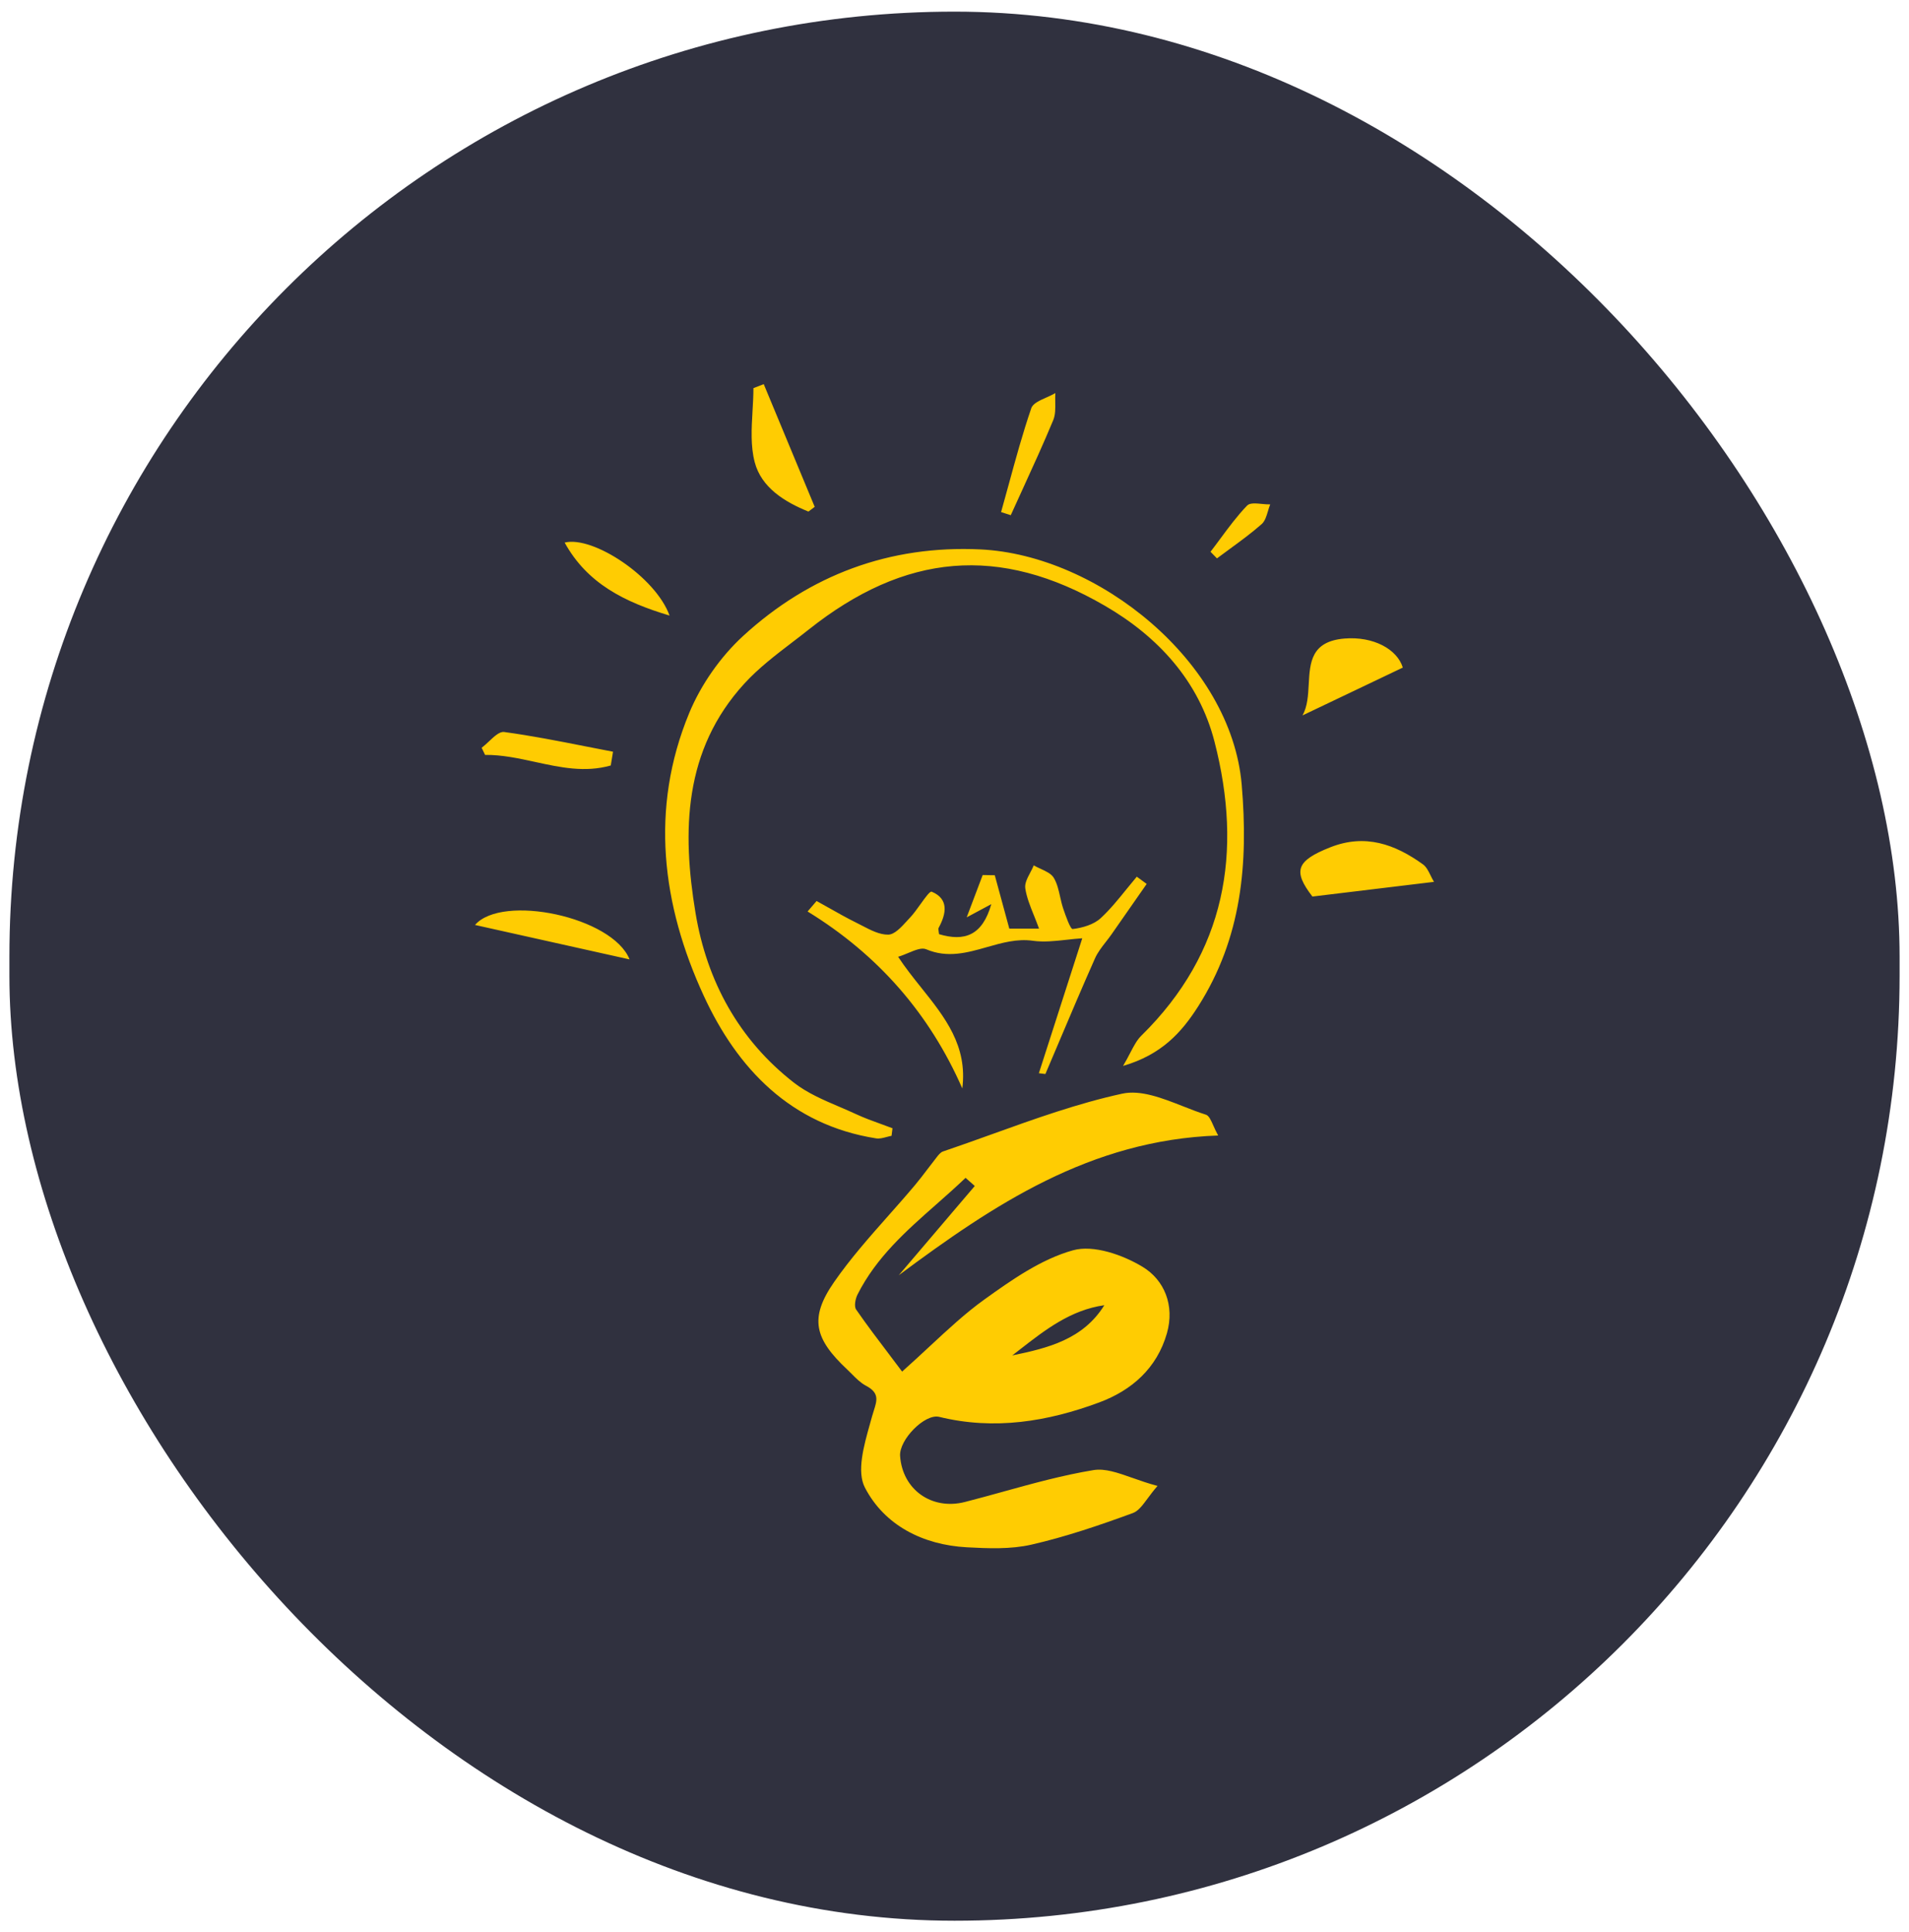 <svg width="82" height="83" viewBox="0 0 82 83" fill="none" xmlns="http://www.w3.org/2000/svg">
<rect x="0.404" y="0.5" width="81.192" height="82" rx="40.596" fill="#30313F"/>
<path fill-rule="evenodd" clip-rule="evenodd" d="M34.995 21.77L32.806 16.5L32.363 16.671C32.363 16.997 32.343 17.328 32.324 17.658V17.658V17.658V17.659V17.659C32.281 18.409 32.237 19.159 32.418 19.851C32.702 20.941 33.704 21.561 34.726 21.973L34.995 21.77ZM48.24 45.784C48.363 45.578 48.461 45.391 48.548 45.223C48.711 44.912 48.839 44.667 49.027 44.483C52.661 40.91 53.389 36.596 52.168 31.855C51.496 29.245 49.739 27.342 47.462 26.02C42.926 23.385 38.869 23.758 34.733 27.045C34.501 27.229 34.264 27.411 34.027 27.592C33.305 28.144 32.58 28.699 31.975 29.36C29.363 32.214 29.29 35.701 29.878 39.227C30.364 42.142 31.74 44.669 34.112 46.511C34.683 46.953 35.372 47.248 36.058 47.541C36.301 47.645 36.543 47.749 36.78 47.859C37.128 48.021 37.491 48.152 37.853 48.283L37.854 48.283L37.854 48.283L37.854 48.283L37.854 48.283L37.854 48.283L37.854 48.283L37.854 48.283L37.854 48.283L37.854 48.283C38.016 48.342 38.177 48.4 38.337 48.462C38.324 48.57 38.31 48.678 38.296 48.786C38.225 48.799 38.154 48.818 38.083 48.837L38.083 48.837L38.083 48.837L38.082 48.837L38.082 48.837L38.082 48.837L38.082 48.837L38.082 48.837L38.082 48.837C37.929 48.878 37.776 48.919 37.633 48.896C33.964 48.317 31.673 45.898 30.232 42.777C28.433 38.881 27.905 34.74 29.602 30.633C30.109 29.408 30.949 28.207 31.926 27.311C34.781 24.697 38.208 23.411 42.121 23.599C47.16 23.842 52.887 28.412 53.337 33.709C53.625 37.094 53.337 40.288 51.47 43.222C50.744 44.362 49.883 45.304 48.24 45.784ZM47.436 56.062C45.992 56.265 44.897 57.118 43.802 57.97C43.695 58.053 43.589 58.137 43.481 58.219C45.016 57.903 46.521 57.532 47.436 56.062ZM49.721 63.824C49.555 64.013 49.419 64.196 49.298 64.359C49.071 64.665 48.895 64.903 48.662 64.989C47.232 65.513 45.781 66.008 44.299 66.347C43.412 66.549 42.45 66.51 41.529 66.46C39.642 66.357 37.99 65.516 37.15 63.892C36.795 63.203 37.104 62.102 37.367 61.166C37.399 61.055 37.429 60.946 37.458 60.84C37.482 60.751 37.509 60.667 37.535 60.587L37.535 60.587L37.535 60.587L37.535 60.587L37.535 60.587C37.675 60.145 37.777 59.823 37.193 59.518C36.971 59.401 36.784 59.214 36.598 59.027L36.598 59.026C36.533 58.961 36.468 58.896 36.402 58.834C34.985 57.505 34.749 56.625 35.826 55.07C36.526 54.061 37.346 53.135 38.166 52.209L38.166 52.209C38.552 51.773 38.939 51.337 39.312 50.892C39.491 50.679 39.659 50.457 39.827 50.236C39.944 50.081 40.062 49.926 40.182 49.775C40.197 49.756 40.213 49.736 40.228 49.715C40.309 49.61 40.397 49.496 40.505 49.459C41.204 49.222 41.9 48.972 42.596 48.722C44.448 48.056 46.3 47.39 48.207 46.975C48.999 46.803 49.915 47.163 50.814 47.516C51.147 47.647 51.477 47.776 51.798 47.878C51.929 47.92 52.014 48.109 52.121 48.352C52.179 48.482 52.244 48.627 52.326 48.773C46.833 48.963 42.666 51.755 38.606 54.775L40.81 52.187L40.845 52.145L41.871 50.941C41.739 50.824 41.607 50.708 41.475 50.591C41.066 50.983 40.64 51.359 40.214 51.735C38.928 52.869 37.642 54.003 36.836 55.6C36.742 55.786 36.678 56.111 36.776 56.25C37.241 56.92 37.734 57.57 38.238 58.234L38.238 58.235C38.408 58.459 38.579 58.684 38.75 58.913C39.169 58.54 39.558 58.179 39.932 57.831L39.932 57.831L39.932 57.831C40.738 57.083 41.472 56.4 42.28 55.819C43.461 54.97 44.728 54.081 46.094 53.702C46.971 53.459 48.221 53.896 49.074 54.41C50.014 54.976 50.465 56.069 50.125 57.265C49.696 58.772 48.606 59.721 47.221 60.236C45.005 61.06 42.711 61.439 40.344 60.858C39.726 60.706 38.614 61.843 38.663 62.539C38.764 63.983 40.024 64.879 41.45 64.513C41.996 64.374 42.539 64.223 43.083 64.073L43.084 64.073L43.084 64.073L43.084 64.073L43.084 64.072L43.084 64.072L43.085 64.072L43.085 64.072L43.085 64.072L43.085 64.072C44.372 63.716 45.658 63.361 46.967 63.145C47.462 63.063 48.002 63.253 48.647 63.48L48.647 63.48L48.647 63.48L48.647 63.48L48.647 63.48L48.648 63.48L48.648 63.48C48.976 63.596 49.331 63.721 49.721 63.824ZM44.953 45.075L44.624 46.098L44.904 46.132C45.094 45.687 45.282 45.242 45.471 44.797L45.471 44.796L45.471 44.796C45.985 43.583 46.499 42.37 47.034 41.166C47.148 40.909 47.326 40.681 47.504 40.453C47.587 40.346 47.671 40.239 47.748 40.128C48.046 39.701 48.344 39.273 48.642 38.846L48.642 38.846L49.255 37.967L48.83 37.656C48.681 37.832 48.535 38.012 48.389 38.192L48.389 38.192L48.389 38.192L48.389 38.192L48.389 38.192L48.389 38.193L48.389 38.193L48.389 38.193L48.388 38.193L48.388 38.193C48.037 38.627 47.686 39.062 47.28 39.437C46.98 39.715 46.497 39.853 46.079 39.904C45.977 39.917 45.778 39.343 45.669 39.023C45.614 38.861 45.576 38.69 45.537 38.519C45.473 38.232 45.409 37.947 45.266 37.707C45.16 37.528 44.93 37.423 44.701 37.318L44.701 37.318C44.599 37.271 44.496 37.224 44.404 37.17C44.363 37.272 44.308 37.377 44.253 37.481C44.131 37.713 44.009 37.944 44.04 38.154C44.097 38.536 44.245 38.905 44.409 39.314L44.409 39.314L44.41 39.314C44.482 39.495 44.558 39.685 44.631 39.886H43.354L42.73 37.593L42.211 37.585L41.865 38.499L41.524 39.402L42.582 38.835C42.195 40.193 41.422 40.448 40.336 40.125C40.332 40.079 40.325 40.038 40.319 40.001C40.308 39.936 40.3 39.887 40.319 39.853C40.653 39.24 40.762 38.61 40.022 38.301C39.946 38.27 39.761 38.529 39.55 38.822L39.55 38.822C39.4 39.031 39.238 39.258 39.094 39.409C39.05 39.455 39.004 39.505 38.958 39.556L38.958 39.557C38.708 39.83 38.425 40.14 38.155 40.145C37.785 40.152 37.402 39.953 37.034 39.761L37.034 39.761L37.034 39.761L37.034 39.761C36.951 39.718 36.868 39.675 36.787 39.635C36.38 39.434 35.984 39.21 35.588 38.986L35.588 38.986L35.588 38.986L35.587 38.986L35.587 38.986L35.587 38.986L35.587 38.986L35.587 38.986L35.587 38.986C35.417 38.89 35.247 38.794 35.076 38.7C34.948 38.85 34.819 39.001 34.69 39.151C37.72 41.01 39.93 43.544 41.335 46.751C41.567 44.919 40.586 43.692 39.574 42.425L39.574 42.425L39.574 42.425L39.574 42.425L39.574 42.425L39.574 42.425L39.574 42.425L39.574 42.425L39.574 42.425C39.23 41.995 38.883 41.56 38.578 41.096C38.723 41.054 38.87 40.992 39.014 40.932C39.312 40.808 39.591 40.691 39.785 40.774C40.698 41.163 41.548 40.922 42.397 40.68C43.044 40.496 43.691 40.312 44.365 40.408C44.835 40.474 45.322 40.42 45.813 40.366L45.813 40.366L45.813 40.366L45.813 40.366L45.813 40.366L45.813 40.366L45.813 40.366L45.814 40.366L45.814 40.366C46.038 40.341 46.263 40.316 46.488 40.302C45.94 42.007 45.447 43.541 44.964 45.041L44.958 45.06L44.953 45.075ZM56.374 38.509C55.53 37.412 55.671 36.976 57.14 36.394C58.641 35.8 59.92 36.26 61.123 37.127C61.267 37.232 61.357 37.413 61.451 37.604L61.451 37.604C61.496 37.696 61.542 37.789 61.596 37.878L59.535 38.127L56.374 38.509ZM58.685 29.424L60.257 28.674C60.015 27.884 58.992 27.325 57.752 27.427C56.316 27.546 56.267 28.457 56.216 29.386C56.19 29.864 56.164 30.347 55.948 30.729L58.685 29.424ZM20.404 39.729C21.574 38.383 26.312 39.377 27.043 41.209L20.404 39.729ZM28.76 26.44C26.816 25.858 25.222 25.059 24.254 23.305C25.478 23.003 28.166 24.787 28.76 26.44ZM22.99 32.728C24.059 32.961 25.128 33.194 26.235 32.879C26.257 32.747 26.278 32.616 26.3 32.485L26.332 32.288C25.936 32.212 25.541 32.135 25.145 32.057C23.985 31.828 22.824 31.6 21.654 31.441C21.458 31.415 21.23 31.63 21.002 31.845L21.002 31.845C20.896 31.944 20.791 32.043 20.689 32.119L20.836 32.425C21.561 32.417 22.276 32.573 22.99 32.728ZM43.001 21.995C43.111 21.608 43.217 21.219 43.323 20.83C43.625 19.723 43.927 18.617 44.298 17.534C44.368 17.329 44.66 17.2 44.951 17.071C45.085 17.011 45.219 16.951 45.331 16.884C45.324 17.008 45.326 17.135 45.328 17.262C45.333 17.539 45.337 17.815 45.24 18.049C44.822 19.055 44.368 20.046 43.915 21.037C43.748 21.401 43.582 21.765 43.417 22.129C43.279 22.085 43.14 22.04 43.001 21.995ZM52.416 23.141C52.278 23.328 52.139 23.516 51.997 23.7C52.089 23.795 52.181 23.89 52.274 23.984C52.455 23.848 52.638 23.714 52.822 23.58C53.29 23.238 53.758 22.895 54.192 22.513C54.336 22.387 54.4 22.17 54.465 21.954C54.494 21.855 54.523 21.756 54.561 21.665C54.454 21.668 54.334 21.656 54.213 21.645C53.949 21.619 53.685 21.595 53.571 21.713C53.148 22.152 52.782 22.646 52.416 23.141Z" fill="#FFCC02"/>
</svg>
